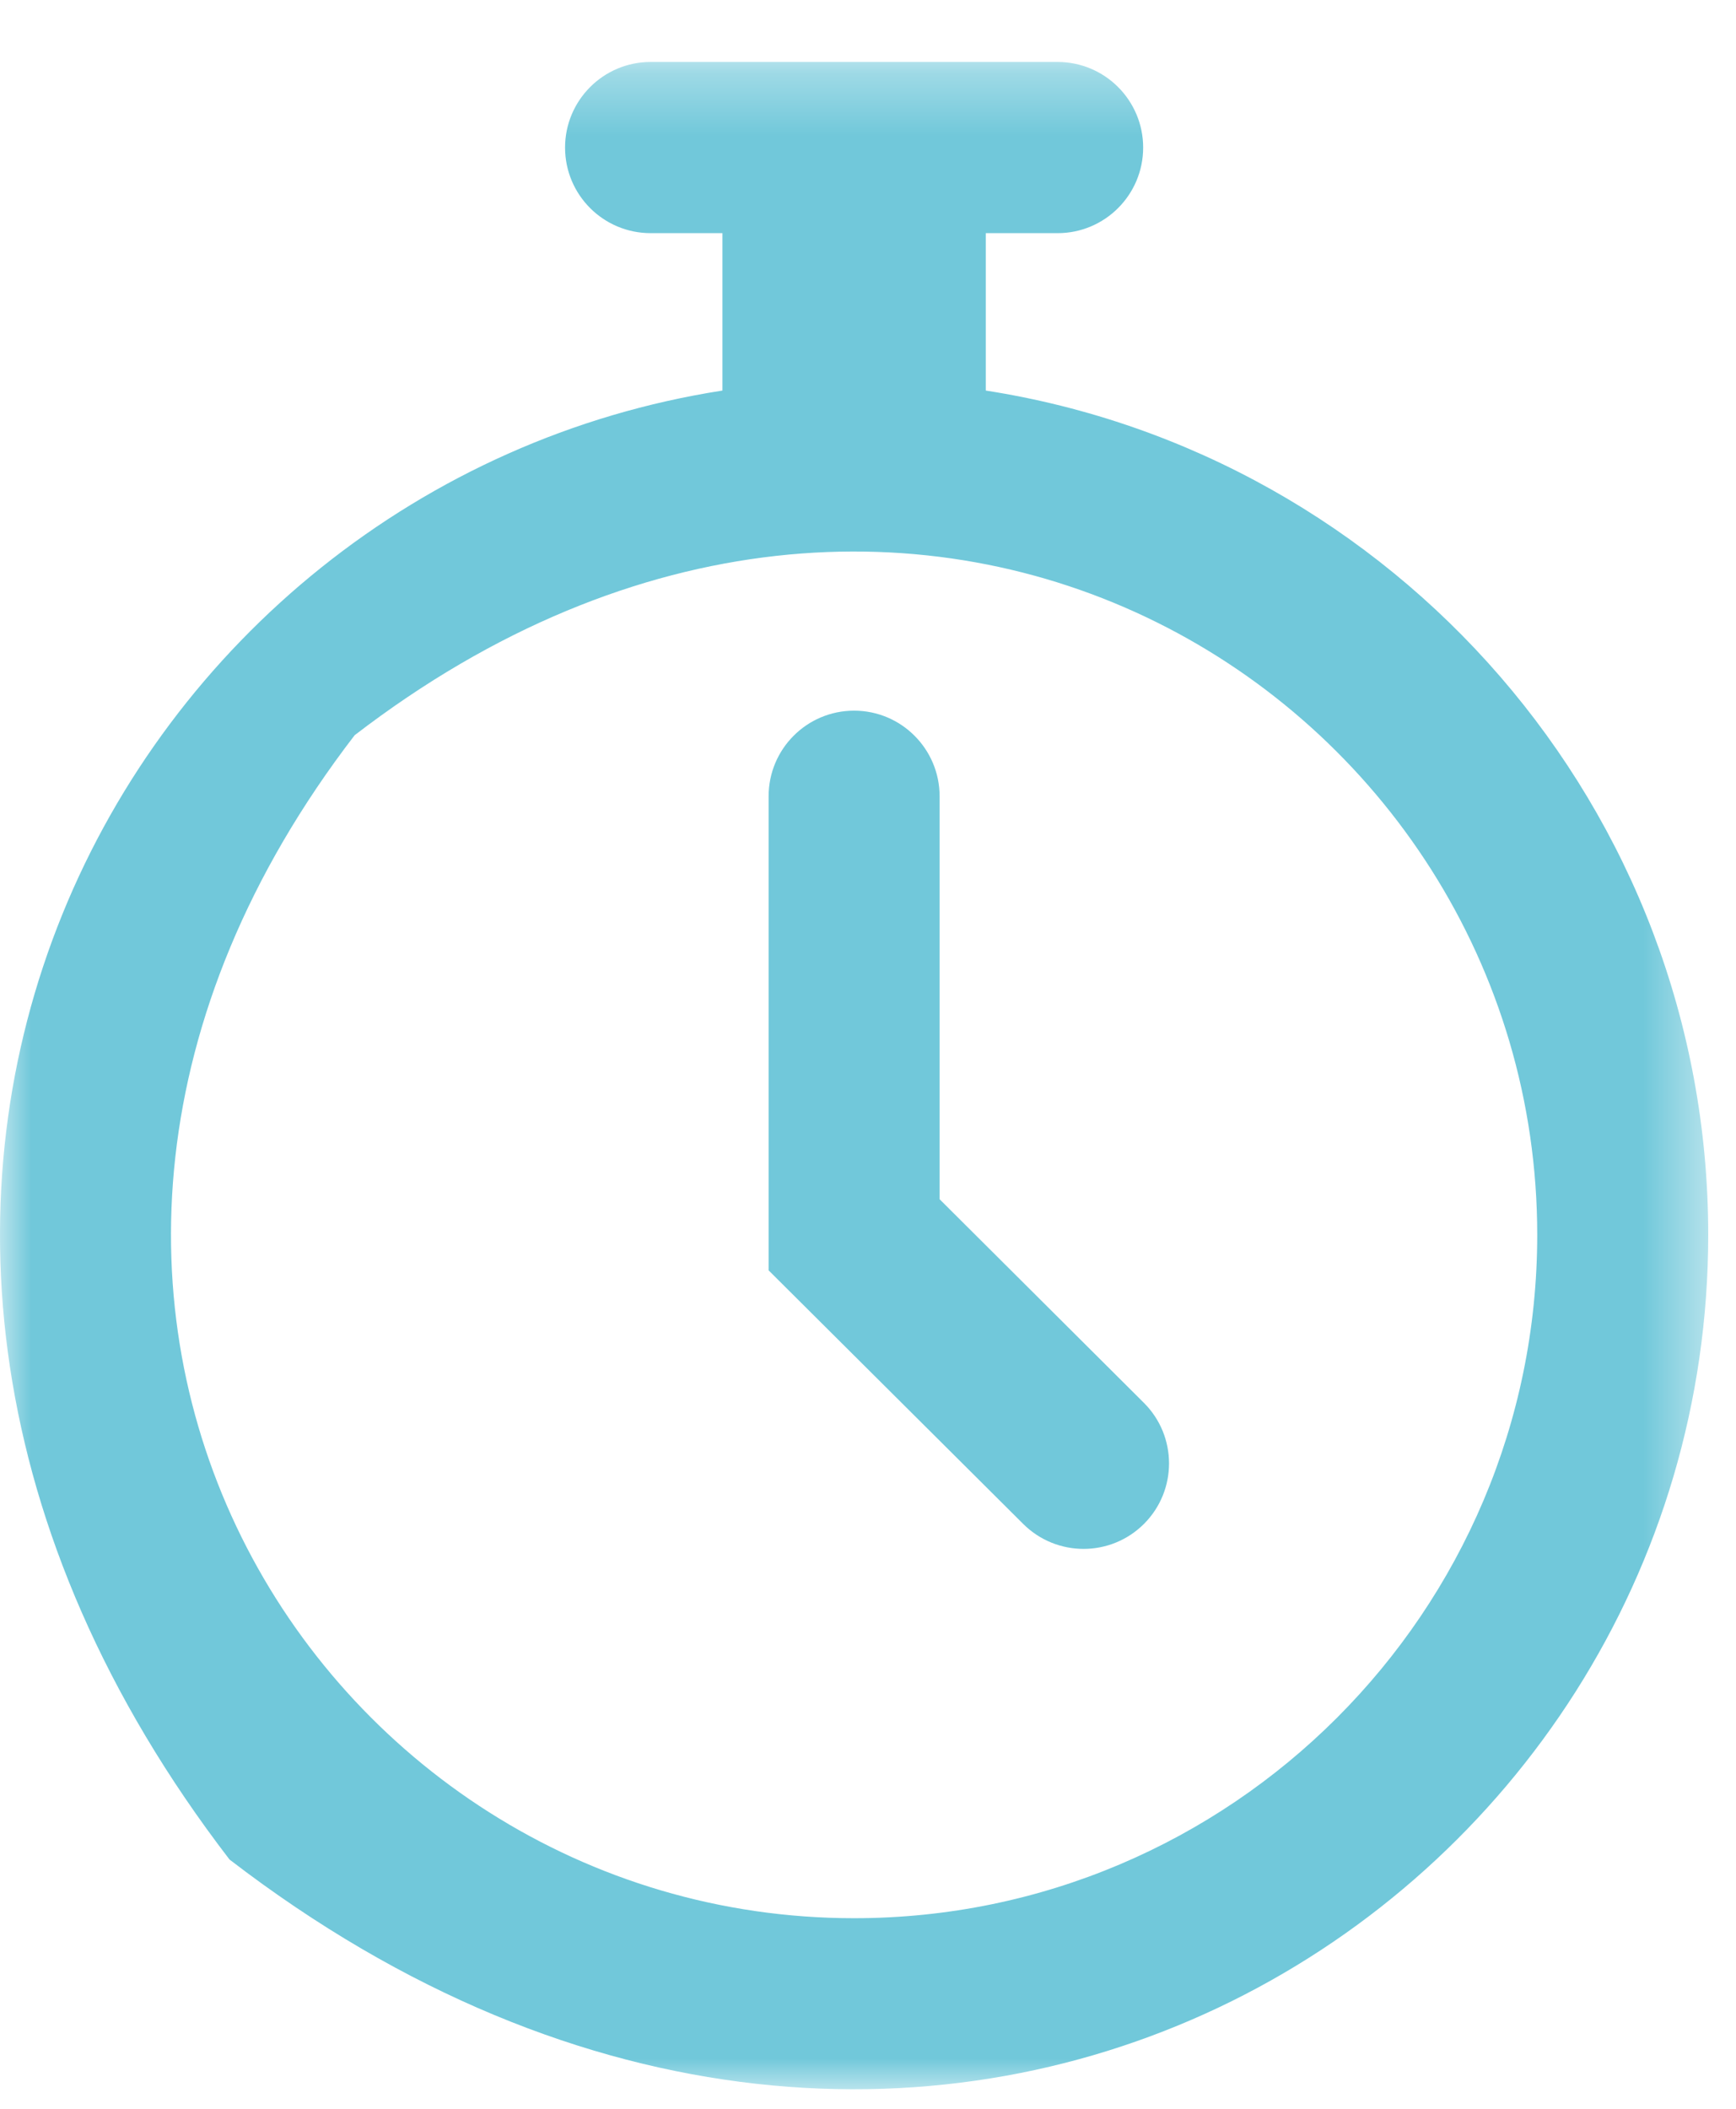 <svg xmlns="http://www.w3.org/2000/svg" xmlns:xlink="http://www.w3.org/1999/xlink" width="28" height="34" viewBox="0 0 28 34">
    <defs>
        <path id="2eslybbt4a" d="M0 0.315L27.552 0.315 27.552 33 0 33z"/>
    </defs>
    <g fill="none" fill-rule="evenodd">
        <g>
            <g>
                <g transform="translate(-688 -3147) translate(688 3147) translate(0 .685)">
                    <mask id="puwh1hsf7b" fill="#fff">
                        <use xlink:href="#2eslybbt4a"/>
                    </mask>
                    <path fill="#71C8DA" d="M13.776 30.242c-8.653 0-15.01-10.027-8.056-19.073 9.045-6.953 19.074-.598 19.074 8.055 0 6.076-4.943 11.018-11.018 11.018M15.9 5.612V3.074h1.159c.76 0 1.379-.617 1.379-1.38 0-.761-.618-1.38-1.38-1.38h-6.564c-.762 0-1.38.619-1.38 1.38 0 .763.618 1.38 1.38 1.38h1.158v2.538C1.97 7.117-4.41 18.74 3.702 29.296c11.31 8.695 23.85.749 23.85-10.072 0-6.874-5.061-12.587-11.652-13.612" mask="url(#puwh1hsf7b)"/>
                </g>
                <path fill="#71C8DA" d="M15.155 19.335v-6.497c0-.761-.618-1.38-1.379-1.38-.762 0-1.379.618-1.379 1.38v7.644l4.106 4.088c.54.538 1.413.537 1.951-.003.537-.54.535-1.413-.005-1.95l-3.294-3.282z" transform="translate(-688 -3147) translate(688 3147)"/>
            </g>
        </g>
    </g>
</svg>
